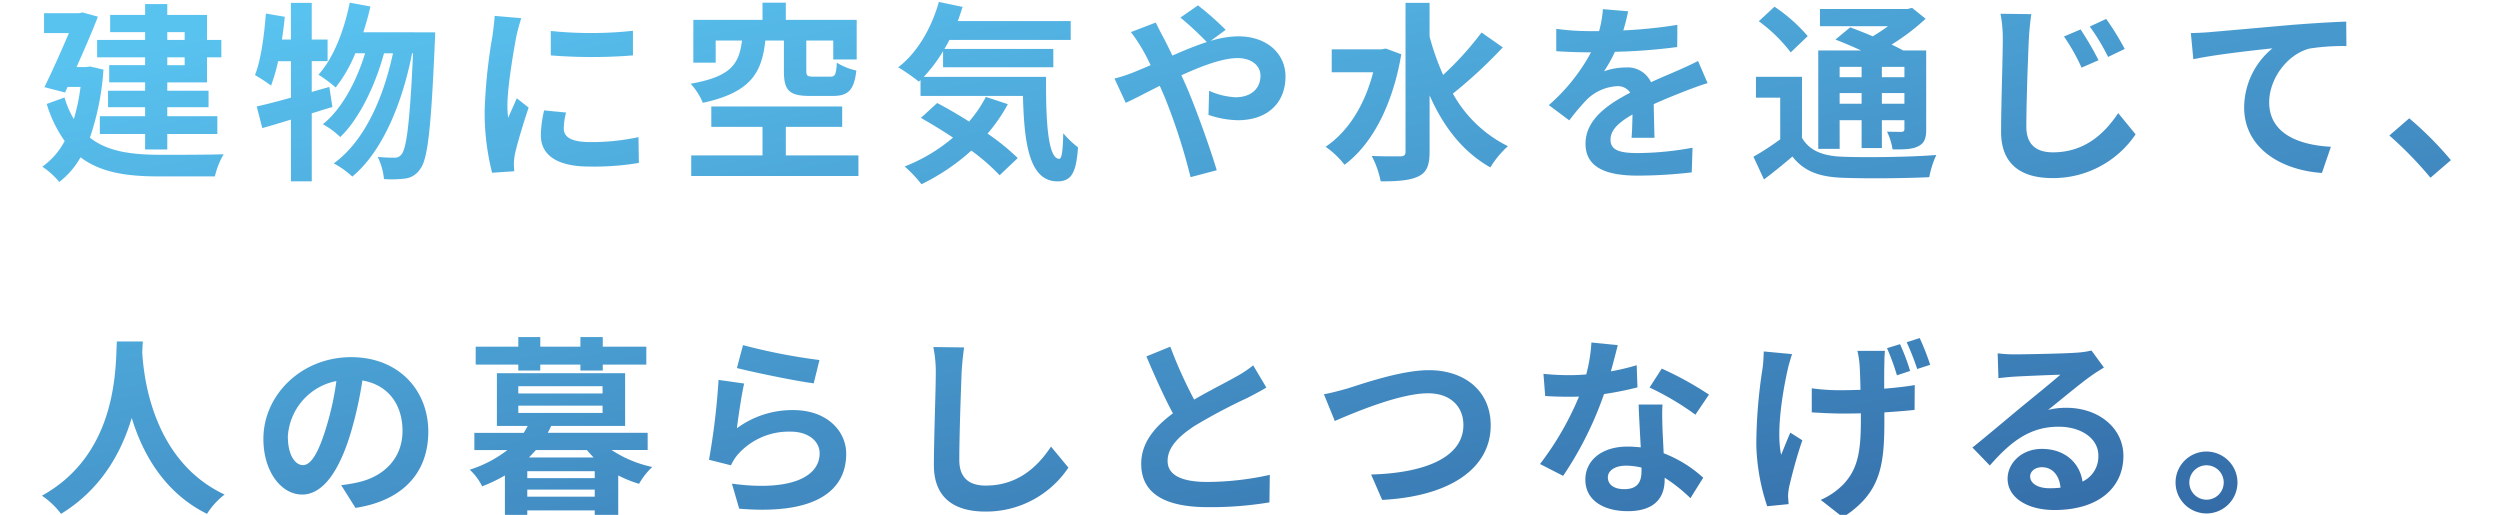 <svg xmlns="http://www.w3.org/2000/svg" xmlns:xlink="http://www.w3.org/1999/xlink" width="471" height="97" viewBox="0 0 471 97">
  <defs>
    <clipPath id="clip-path">
      <rect id="長方形_51622" data-name="長方形 51622" width="471" height="97" transform="translate(844 1429)" fill="none" stroke="#707070" stroke-width="1"/>
    </clipPath>
    <linearGradient id="linear-gradient" x1="0.035" y1="0.087" x2="0.907" y2="1" gradientUnits="objectBoundingBox">
      <stop offset="0" stop-color="#59c3f0"/>
      <stop offset="1" stop-color="#346ba7"/>
    </linearGradient>
  </defs>
  <g id="message-txt" transform="translate(-844 -1429)" clip-path="url(#clip-path)">
    <path id="パス_332597" data-name="パス 332597" d="M27.792-24.948v1.476H24.516v-1.476Zm0,6.228H24.516V-20.2h3.276ZM20.34-23.472H11.3V-20.2H20.34v1.476H13.572v3.24H20.34V-13.9H13.356v3.1H20.34v1.692H11.808V-5.76H20.34v2.916h4.176V-5.76h9.432V-9.108H24.516V-10.8h7.776v-3.1H24.516V-15.48H32V-20.2h2.7v-3.276H32v-4.716H24.516V-30.24H20.34v2.052H13.752v3.24H20.34Zm-10.368,5-.756.108h-1.8c1.476-3.276,2.952-6.7,4.032-9.5l-2.916-.792-.648.144H1.3v3.744h4.68c-1.332,3.132-3.06,7.02-4.608,10.188l3.888,1.008.468-1.044H8.172a37.983,37.983,0,0,1-1.26,6.048,17.731,17.731,0,0,1-1.764-4.068L1.8-11.412A24.279,24.279,0,0,0,5.184-4.428,13.816,13.816,0,0,1,.972.4a15.187,15.187,0,0,1,3.2,2.88,15.383,15.383,0,0,0,4-4.644c3.816,2.88,8.712,3.6,14.8,3.6H33.48a15.107,15.107,0,0,1,1.656-4.176c-2.628.108-9.936.108-12.06.108-5.256-.036-9.792-.576-13.14-3.24a49.339,49.339,0,0,0,2.556-12.816Zm45.072,3.852-3.312.936v-5.8H54.72v-4.068H51.732v-6.912H47.808v6.912H46.116c.216-1.44.4-2.844.54-4.284l-3.564-.612c-.324,4.248-.936,8.748-2.052,11.592a31.321,31.321,0,0,1,3.024,1.98A32.718,32.718,0,0,0,45.4-19.476h2.412V-12.6c-2.448.684-4.644,1.26-6.444,1.656l1.044,4.068c1.656-.432,3.456-1.008,5.4-1.584V3.168h3.924V-9.648c1.332-.4,2.592-.828,3.888-1.188Zm6.408-10.3c.5-1.584.972-3.2,1.332-4.86l-3.888-.72c-1.08,5.292-3.06,10.44-5.9,13.572a24.427,24.427,0,0,1,3.24,2.412,26.807,26.807,0,0,0,3.708-6.444h1.836C60.192-15.732,57.384-10.4,53.82-7.6A15.131,15.131,0,0,1,57.1-5.184c3.636-3.456,6.66-9.9,8.244-15.768h1.692c-1.8,8.424-5.4,16.6-11.16,20.736a15.971,15.971,0,0,1,3.492,2.484c5.8-4.788,9.5-14.148,11.268-23.22h.18C70.236-8.028,69.588-3.132,68.688-1.98a1.5,1.5,0,0,1-1.332.684,29.2,29.2,0,0,1-3.2-.144A11.967,11.967,0,0,1,65.34,2.736a20.584,20.584,0,0,0,4.068-.108A3.944,3.944,0,0,0,72.216.756c1.368-1.8,2.016-7.668,2.7-23.724.036-.5.072-1.944.072-1.944Zm35.316-.252v4.608a96.622,96.622,0,0,0,15.48,0V-25.2A74.028,74.028,0,0,1,96.768-25.164Zm2.88,15.372-4.14-.4a21.994,21.994,0,0,0-.612,4.68c0,3.708,2.988,5.9,9.18,5.9a50.983,50.983,0,0,0,9.288-.684l-.072-4.86a42.556,42.556,0,0,1-9.036.936c-3.672,0-5.04-.972-5.04-2.556A12.219,12.219,0,0,1,99.648-9.792ZM91.224-27.576l-5.04-.432c-.036,1.152-.252,2.52-.36,3.528a100.385,100.385,0,0,0-1.512,14.256,46.019,46.019,0,0,0,1.4,11.772l4.176-.288c-.036-.5-.072-1.08-.072-1.476A10.863,10.863,0,0,1,90-1.908c.4-1.908,1.584-5.832,2.592-8.82L90.36-12.492c-.5,1.188-1.08,2.448-1.62,3.672a17.368,17.368,0,0,1-.144-2.34c0-3.6,1.26-10.8,1.728-13.212C90.468-25.02,90.936-26.82,91.224-27.576Zm49.464,4.212v5.724c0,3.564.864,4.716,4.9,4.716h4.284c2.88,0,4.032-1.008,4.464-4.788a11.552,11.552,0,0,1-3.672-1.476c-.144,2.268-.324,2.628-1.224,2.628h-3.2c-1.116,0-1.332-.144-1.332-1.116v-5.688h5.076V-19.8H154.4v-7.452H141.048v-3.24h-4.392v3.24H123.624v8.064h4.212v-4.176H132.8c-.576,4.248-1.836,6.768-9.684,8.136a12.213,12.213,0,0,1,2.3,3.6c9.144-1.98,11.124-5.76,11.772-11.736Zm.36,21.636V-7.092h10.62v-3.852h-24.66v3.852h9.648v5.364H123.228V2.16h31.5V-1.728ZM178.74-12.744A23.553,23.553,0,0,1,175.572-8.1c-2.052-1.3-4.14-2.52-6.012-3.492L166.5-8.784c1.908,1.08,4,2.34,6.048,3.708A31.863,31.863,0,0,1,163.44.36a25.032,25.032,0,0,1,3.168,3.348A40.3,40.3,0,0,0,176-2.628a38.645,38.645,0,0,1,5.328,4.644l3.42-3.24a44,44,0,0,0-5.688-4.608,30.939,30.939,0,0,0,3.816-5.544Zm-11.7-3.78a28.64,28.64,0,0,0,3.636-4.824v3.024h20.772V-21.78h-20.52c.324-.54.648-1.116.936-1.692h22.86v-3.564H173.448c.324-.864.612-1.764.9-2.664l-4.464-.936c-1.4,4.968-4.1,9.612-7.668,12.312a35.274,35.274,0,0,1,3.888,2.7l.324-.288v2.988h19.3c.216,9.216,1.26,16.092,6.516,16.092,2.772,0,3.528-1.908,3.852-6.408A17.337,17.337,0,0,1,193.32-5.9c-.072,2.916-.216,4.788-.756,4.824-2.088,0-2.556-6.8-2.484-15.444Zm35.928.324,2.124,4.572c1.548-.684,3.816-1.908,6.408-3.2.324.72.648,1.476.972,2.232A111.571,111.571,0,0,1,217.3,2.376l4.932-1.3c-1.188-4.032-3.96-11.736-5.652-15.66-.324-.72-.648-1.476-1.008-2.232,3.852-1.764,7.776-3.24,10.584-3.24,2.7,0,4.32,1.476,4.32,3.312,0,2.592-1.98,4.068-4.68,4.068a13.6,13.6,0,0,1-5-1.224L220.68-9.36a17.714,17.714,0,0,0,5.544,1.008c5.508,0,8.964-3.2,8.964-8.244,0-4.176-3.348-7.56-8.928-7.56a18.37,18.37,0,0,0-5.184.864l2.844-2.088a55.661,55.661,0,0,0-5.22-4.608l-3.312,2.3a58.869,58.869,0,0,1,4.968,4.608c-2.088.684-4.284,1.584-6.48,2.556-.576-1.224-1.152-2.376-1.692-3.42-.4-.684-1.116-2.16-1.44-2.808l-4.68,1.8a30.432,30.432,0,0,1,2.124,3.168c.54.936,1.08,1.98,1.584,3.06-1.08.468-2.2.936-3.24,1.368A29.985,29.985,0,0,1,202.968-16.2Zm51.12-5.652-.792.144h-9.4v4.32h7.812c-1.62,6.3-4.788,11.232-8.964,14.04A16.72,16.72,0,0,1,246.312.036c5.076-3.744,9.036-11.052,10.692-20.808Zm18.036-3.024a59.28,59.28,0,0,1-7.236,7.992,47.791,47.791,0,0,1-2.556-7.236v-6.336H257.8V-2.412c0,.612-.252.864-.972.864-.756,0-3.024.036-5.4-.072a16.91,16.91,0,0,1,1.692,4.788c3.276,0,5.616-.18,7.164-.972,1.476-.72,2.052-2.016,2.052-4.608v-10.62C264.924-7.164,268.56-2.412,273.78.54a17.972,17.972,0,0,1,3.312-4,24.107,24.107,0,0,1-10.368-9.9,90.457,90.457,0,0,0,9.4-8.712Zm27.612-4-4.752-.4a20.012,20.012,0,0,1-.72,4.14h-1.728a46.842,46.842,0,0,1-6.336-.432v4.212c1.98.144,4.608.216,6.084.216h.468A35.33,35.33,0,0,1,284.8-11.2l3.852,2.88A41.447,41.447,0,0,1,292-12.276a8.769,8.769,0,0,1,5.616-2.484,2.77,2.77,0,0,1,2.52,1.224c-4.1,2.124-8.424,5-8.424,9.612,0,4.644,4.176,6.012,9.828,6.012a90.056,90.056,0,0,0,10.188-.612l.144-4.644A58.892,58.892,0,0,1,301.644-2.16c-3.528,0-5.22-.54-5.22-2.52,0-1.8,1.44-3.2,4.14-4.752-.036,1.584-.072,3.312-.18,4.392h4.32c-.036-1.656-.108-4.32-.144-6.336,2.2-1.008,4.248-1.8,5.868-2.448,1.224-.468,3.132-1.188,4.284-1.512l-1.8-4.176c-1.332.684-2.592,1.26-4,1.872-1.476.648-2.988,1.26-4.86,2.124a4.875,4.875,0,0,0-4.788-2.772,12.2,12.2,0,0,0-4.068.72,25.135,25.135,0,0,0,2.052-3.672,107.24,107.24,0,0,0,11.736-.9l.036-4.176a91.14,91.14,0,0,1-10.188,1.044A34.443,34.443,0,0,0,299.736-28.872ZM343.728-18.4v1.944h-4.14V-18.4Zm8.064,1.944h-4.248V-18.4h4.248Zm-4.248,5v-2.016h4.248v2.016Zm-7.956,0v-2.016h4.14v2.016Zm0,3.1h4.14V-3.1h3.816V-8.352h4.248V-6.7c0,.36-.108.5-.54.54-.36,0-1.62,0-2.736-.036a11.706,11.706,0,0,1,1.044,3.348c2.16,0,3.708,0,4.86-.612,1.152-.576,1.476-1.476,1.476-3.2V-21.492H351.54c-.612-.36-1.368-.72-2.16-1.116a40.975,40.975,0,0,0,6.408-4.86l-2.556-2.052-.828.216H335.88v3.24H348.7a33.261,33.261,0,0,1-2.88,1.908c-1.476-.648-2.988-1.224-4.248-1.692l-2.772,2.3c1.476.576,3.2,1.3,4.824,2.052h-8.064v18.54h4.032Zm-6.012-15.84a30.835,30.835,0,0,0-6.264-5.544L324.36-27a29.223,29.223,0,0,1,6.012,5.868Zm-1.08,7.668H323.82V-12.6h4.572v7.848a49.553,49.553,0,0,1-5.04,3.276l1.98,4.284c2.016-1.512,3.708-2.916,5.364-4.32,2.16,2.772,5,3.816,9.324,4,4.392.18,12.024.108,16.452-.108A17.691,17.691,0,0,1,357.8-1.8c-4.932.4-13.464.5-17.748.324-3.672-.144-6.156-1.152-7.56-3.564Zm52.488-8.928-3.132,1.332a36.229,36.229,0,0,1,3.312,5.868l3.2-1.4A58,58,0,0,0,384.984-25.452Zm4.824-1.98-3.1,1.44a37.665,37.665,0,0,1,3.456,5.724L393.3-21.78A50.784,50.784,0,0,0,389.808-27.432Zm-14.112-.9-5.8-.072a25.152,25.152,0,0,1,.432,4.86c0,3.1-.324,12.564-.324,17.388,0,6.12,3.78,8.712,9.684,8.712a18.745,18.745,0,0,0,15.66-8.244l-3.276-4C389.448-5.76,385.7-2.3,379.764-2.3c-2.808,0-5-1.188-5-4.824,0-4.5.288-12.528.468-16.416C375.3-24.984,375.48-26.82,375.7-28.332Zm30.06,3.564.468,4.932c4.176-.9,11.52-1.692,14.9-2.052A14.5,14.5,0,0,0,415.8-10.764c0,7.776,7.128,11.844,14.652,12.348l1.692-4.932c-6.084-.324-11.628-2.484-11.628-8.388,0-4.284,3.24-8.964,7.6-10.116a40.738,40.738,0,0,1,6.948-.468l-.036-4.608c-2.52.072-6.48.324-10.188.612-6.588.576-12.528,1.116-15.516,1.368C408.6-24.876,407.2-24.8,405.756-24.768ZM450.9,2.484l3.852-3.312A64.783,64.783,0,0,0,446.9-8.712l-3.744,3.24A70.542,70.542,0,0,1,450.9,2.484ZM15.012,33.336c-.252,4.752.252,21.1-14.112,29.052a15,15,0,0,1,3.6,3.42c7.6-4.644,11.376-11.592,13.32-18.072C19.836,54.36,23.868,61.776,32,65.808a14.071,14.071,0,0,1,3.312-3.636C21.888,55.872,20.088,40.356,19.8,35.388c.036-.756.072-1.476.108-2.052Zm58.68,16.992c0-7.848-5.616-14.04-14.544-14.04-9.324,0-16.524,7.092-16.524,15.408,0,6.084,3.312,10.476,7.308,10.476,3.924,0,7.02-4.464,9.18-11.736a72.805,72.805,0,0,0,2.16-9.756c4.86.828,7.56,4.536,7.56,9.5,0,5.256-3.6,8.568-8.208,9.648a27.689,27.689,0,0,1-3.348.576l2.7,4.284C69.048,63.288,73.692,57.924,73.692,50.328Zm-26.46.9a11.332,11.332,0,0,1,9.144-10.44A54.037,54.037,0,0,1,54.468,49.5c-1.476,4.86-2.88,7.128-4.392,7.128C48.672,56.628,47.232,54.864,47.232,51.228Zm43.416-12.42h4.14V37.692h7.56v1.116h4.212V37.692h8.208V34.308H106.56v-1.8h-4.212v1.8h-7.56v-1.8h-4.14v1.8H82.62v3.384h8.028Zm2.016,16.38c.432-.468.864-.9,1.3-1.4h9.612c.4.5.828.936,1.26,1.4Zm-.324,7.38V61.236h12.708v1.332Zm12.708-3.492H92.34v-1.3h12.708Zm-14.4-13.644h15.876V46.8H90.648Zm0-3.672h15.876v1.368H90.648ZM115.02,53.784v-3.24H96.192c.252-.432.432-.864.648-1.3h13.932V39.312H86.616v9.936h5.8a12.074,12.074,0,0,1-.756,1.3H82.368v3.24H88.6A22.906,22.906,0,0,1,81.5,57.492a10.653,10.653,0,0,1,2.34,3.132,29.6,29.6,0,0,0,4.284-2.052v7.6H92.34V65.16h12.708v1.008h4.428v-7.6a21.827,21.827,0,0,0,3.924,1.584,13.238,13.238,0,0,1,2.484-3.168,22.684,22.684,0,0,1-7.668-3.2ZM132.984,34.02l-1.152,4.32c2.808.72,10.836,2.412,14.472,2.88l1.08-4.392A110.188,110.188,0,0,1,132.984,34.02Zm.216,7.236-4.824-.684a132.81,132.81,0,0,1-1.8,15.048l4.14,1.044a8.721,8.721,0,0,1,1.332-2.088,12.816,12.816,0,0,1,10.008-4.248c3.132,0,5.364,1.728,5.364,4.068,0,4.572-5.724,7.2-16.524,5.724l1.368,4.716c14.976,1.26,20.16-3.78,20.16-10.332,0-4.356-3.672-8.244-9.972-8.244a17.622,17.622,0,0,0-10.62,3.42C132.084,47.628,132.732,43.236,133.2,41.256Zm41.436-6.8-5.8-.072a22.961,22.961,0,0,1,.468,4.86c0,3.1-.36,12.564-.36,17.388,0,6.156,3.816,8.748,9.72,8.748a18.635,18.635,0,0,0,15.624-8.28l-3.276-3.96c-2.592,3.924-6.372,7.344-12.312,7.344-2.808,0-4.968-1.188-4.968-4.824,0-4.464.288-12.528.432-16.416C174.24,37.8,174.42,35.964,174.636,34.452Zm38.844-.144-4.5,1.836c1.62,3.816,3.348,7.668,5,10.728-3.456,2.556-5.976,5.544-5.976,9.5,0,6.192,5.436,8.172,12.6,8.172a66.857,66.857,0,0,0,11.556-.9l.072-5.184A55.576,55.576,0,0,1,220.464,59.8c-5,0-7.488-1.368-7.488-3.96,0-2.52,2.016-4.572,5-6.552a106.56,106.56,0,0,1,10.044-5.328c1.332-.684,2.484-1.3,3.564-1.944L229.1,37.836a22.5,22.5,0,0,1-3.348,2.2c-1.692.972-4.824,2.52-7.776,4.248A85.511,85.511,0,0,1,213.48,34.308Zm28.944,8.964,2.052,5.04c3.744-1.62,12.276-5.22,17.568-5.22,4.32,0,6.66,2.592,6.66,5.976,0,6.264-7.632,9.072-17.388,9.324L253.4,63.18c12.672-.648,20.448-5.868,20.448-14.04,0-6.66-5.112-10.4-11.628-10.4-5.256,0-12.6,2.592-15.372,3.456C245.556,42.552,243.756,43.056,242.424,43.272Zm55.368-9.252-4.968-.5a30.273,30.273,0,0,1-.972,6.012c-1.116.108-2.2.144-3.276.144a45.48,45.48,0,0,1-4.788-.252l.324,4.176c1.548.108,3.024.144,4.5.144.612,0,1.224,0,1.872-.036a56.718,56.718,0,0,1-7.344,12.708l4.356,2.232a66.333,66.333,0,0,0,7.7-15.408,62.455,62.455,0,0,0,6.3-1.26l-.144-4.176a44.134,44.134,0,0,1-4.86,1.152C297.036,37.008,297.5,35.172,297.792,34.02ZM295.92,58.932c0-1.26,1.332-2.2,3.42-2.2a12.933,12.933,0,0,1,2.916.36v.72c0,1.98-.756,3.348-3.24,3.348C297.036,61.164,295.92,60.264,295.92,58.932Zm10.3-13.716h-4.5c.072,2.2.252,5.4.4,8.064-.828-.072-1.62-.144-2.484-.144-5,0-7.956,2.7-7.956,6.228,0,3.96,3.528,5.94,7.992,5.94,5.112,0,6.948-2.592,6.948-5.94V59a30.52,30.52,0,0,1,4.86,3.852L313.884,59a23.542,23.542,0,0,0-7.452-4.608c-.072-1.8-.18-3.528-.216-4.572C306.18,48.24,306.108,46.728,306.216,45.216Zm6.192,1.908,2.556-3.78a62.011,62.011,0,0,0-8.892-4.9l-2.3,3.564A51.959,51.959,0,0,1,312.408,47.124ZM348.12,35.1h-5.184a18.016,18.016,0,0,1,.4,2.484c.072.972.144,2.88.18,4.86-1.26.036-2.52.072-3.708.072a38.106,38.106,0,0,1-5.472-.36v4.536c1.8.108,4,.216,5.58.216,1.188,0,2.448,0,3.672-.036v1.26c0,6.084-.612,9.288-3.348,12.168a13.689,13.689,0,0,1-4.212,2.88l4.176,3.276c7.164-4.572,7.812-9.792,7.812-18.288V46.692c2.16-.144,4.14-.288,5.688-.468l.036-4.68c-1.584.288-3.6.5-5.76.684,0-2.016,0-3.888.036-4.644C348.012,36.756,348.048,35.892,348.12,35.1Zm-17.5.612-5.328-.5c-.036.9-.072,2.124-.216,3.1a96.047,96.047,0,0,0-1.188,14.4,39.154,39.154,0,0,0,2.052,11.664l4.032-.4c-.036-.5-.072-1.116-.108-1.512a12.274,12.274,0,0,1,.216-1.764c.468-2.016,1.4-5.652,2.484-8.748l-2.268-1.44c-.576,1.3-1.26,3.06-1.728,4.176-.972-4.464.324-12.024,1.224-16.02C329.94,37.908,330.336,36.612,330.624,35.712Zm20.34-1.872-2.448.756a43.449,43.449,0,0,1,1.872,5.112l2.484-.828A39.724,39.724,0,0,0,350.964,33.84Zm3.708-1.152-2.448.792a47.244,47.244,0,0,1,1.98,5.04l2.448-.792A46.953,46.953,0,0,0,354.672,32.688ZM375.48,58.752c0-.9.864-1.728,2.232-1.728,1.944,0,3.276,1.512,3.492,3.852a18.8,18.8,0,0,1-2.088.108C376.956,60.984,375.48,60.084,375.48,58.752Zm-6.12-23.184.144,4.68c.828-.108,1.98-.216,2.952-.288,1.908-.108,6.876-.324,8.712-.36-1.764,1.548-5.508,4.572-7.524,6.228-2.124,1.764-6.48,5.436-9.036,7.488l3.276,3.384c3.852-4.392,7.452-7.308,12.96-7.308,4.248,0,7.488,2.2,7.488,5.436a5.218,5.218,0,0,1-2.988,4.9c-.5-3.42-3.2-6.156-7.668-6.156-3.816,0-6.444,2.7-6.444,5.616,0,3.6,3.78,5.9,8.784,5.9,8.712,0,13.032-4.5,13.032-10.188,0-5.256-4.644-9.072-10.764-9.072a14.063,14.063,0,0,0-3.42.4c2.268-1.8,6.048-4.968,7.992-6.336.828-.612,1.692-1.116,2.52-1.656l-2.34-3.2a15.73,15.73,0,0,1-2.736.4c-2.052.18-9.756.324-11.664.324A24.983,24.983,0,0,1,369.36,35.568Zm39.348,18.5A5.832,5.832,0,1,0,414.54,59.9,5.846,5.846,0,0,0,408.708,54.072Zm0,9.072a3.24,3.24,0,1,1,3.24-3.24A3.242,3.242,0,0,1,408.708,63.144Z" transform="translate(851 1460)" fill="url(#linear-gradient)"/>
  </g>
</svg>
